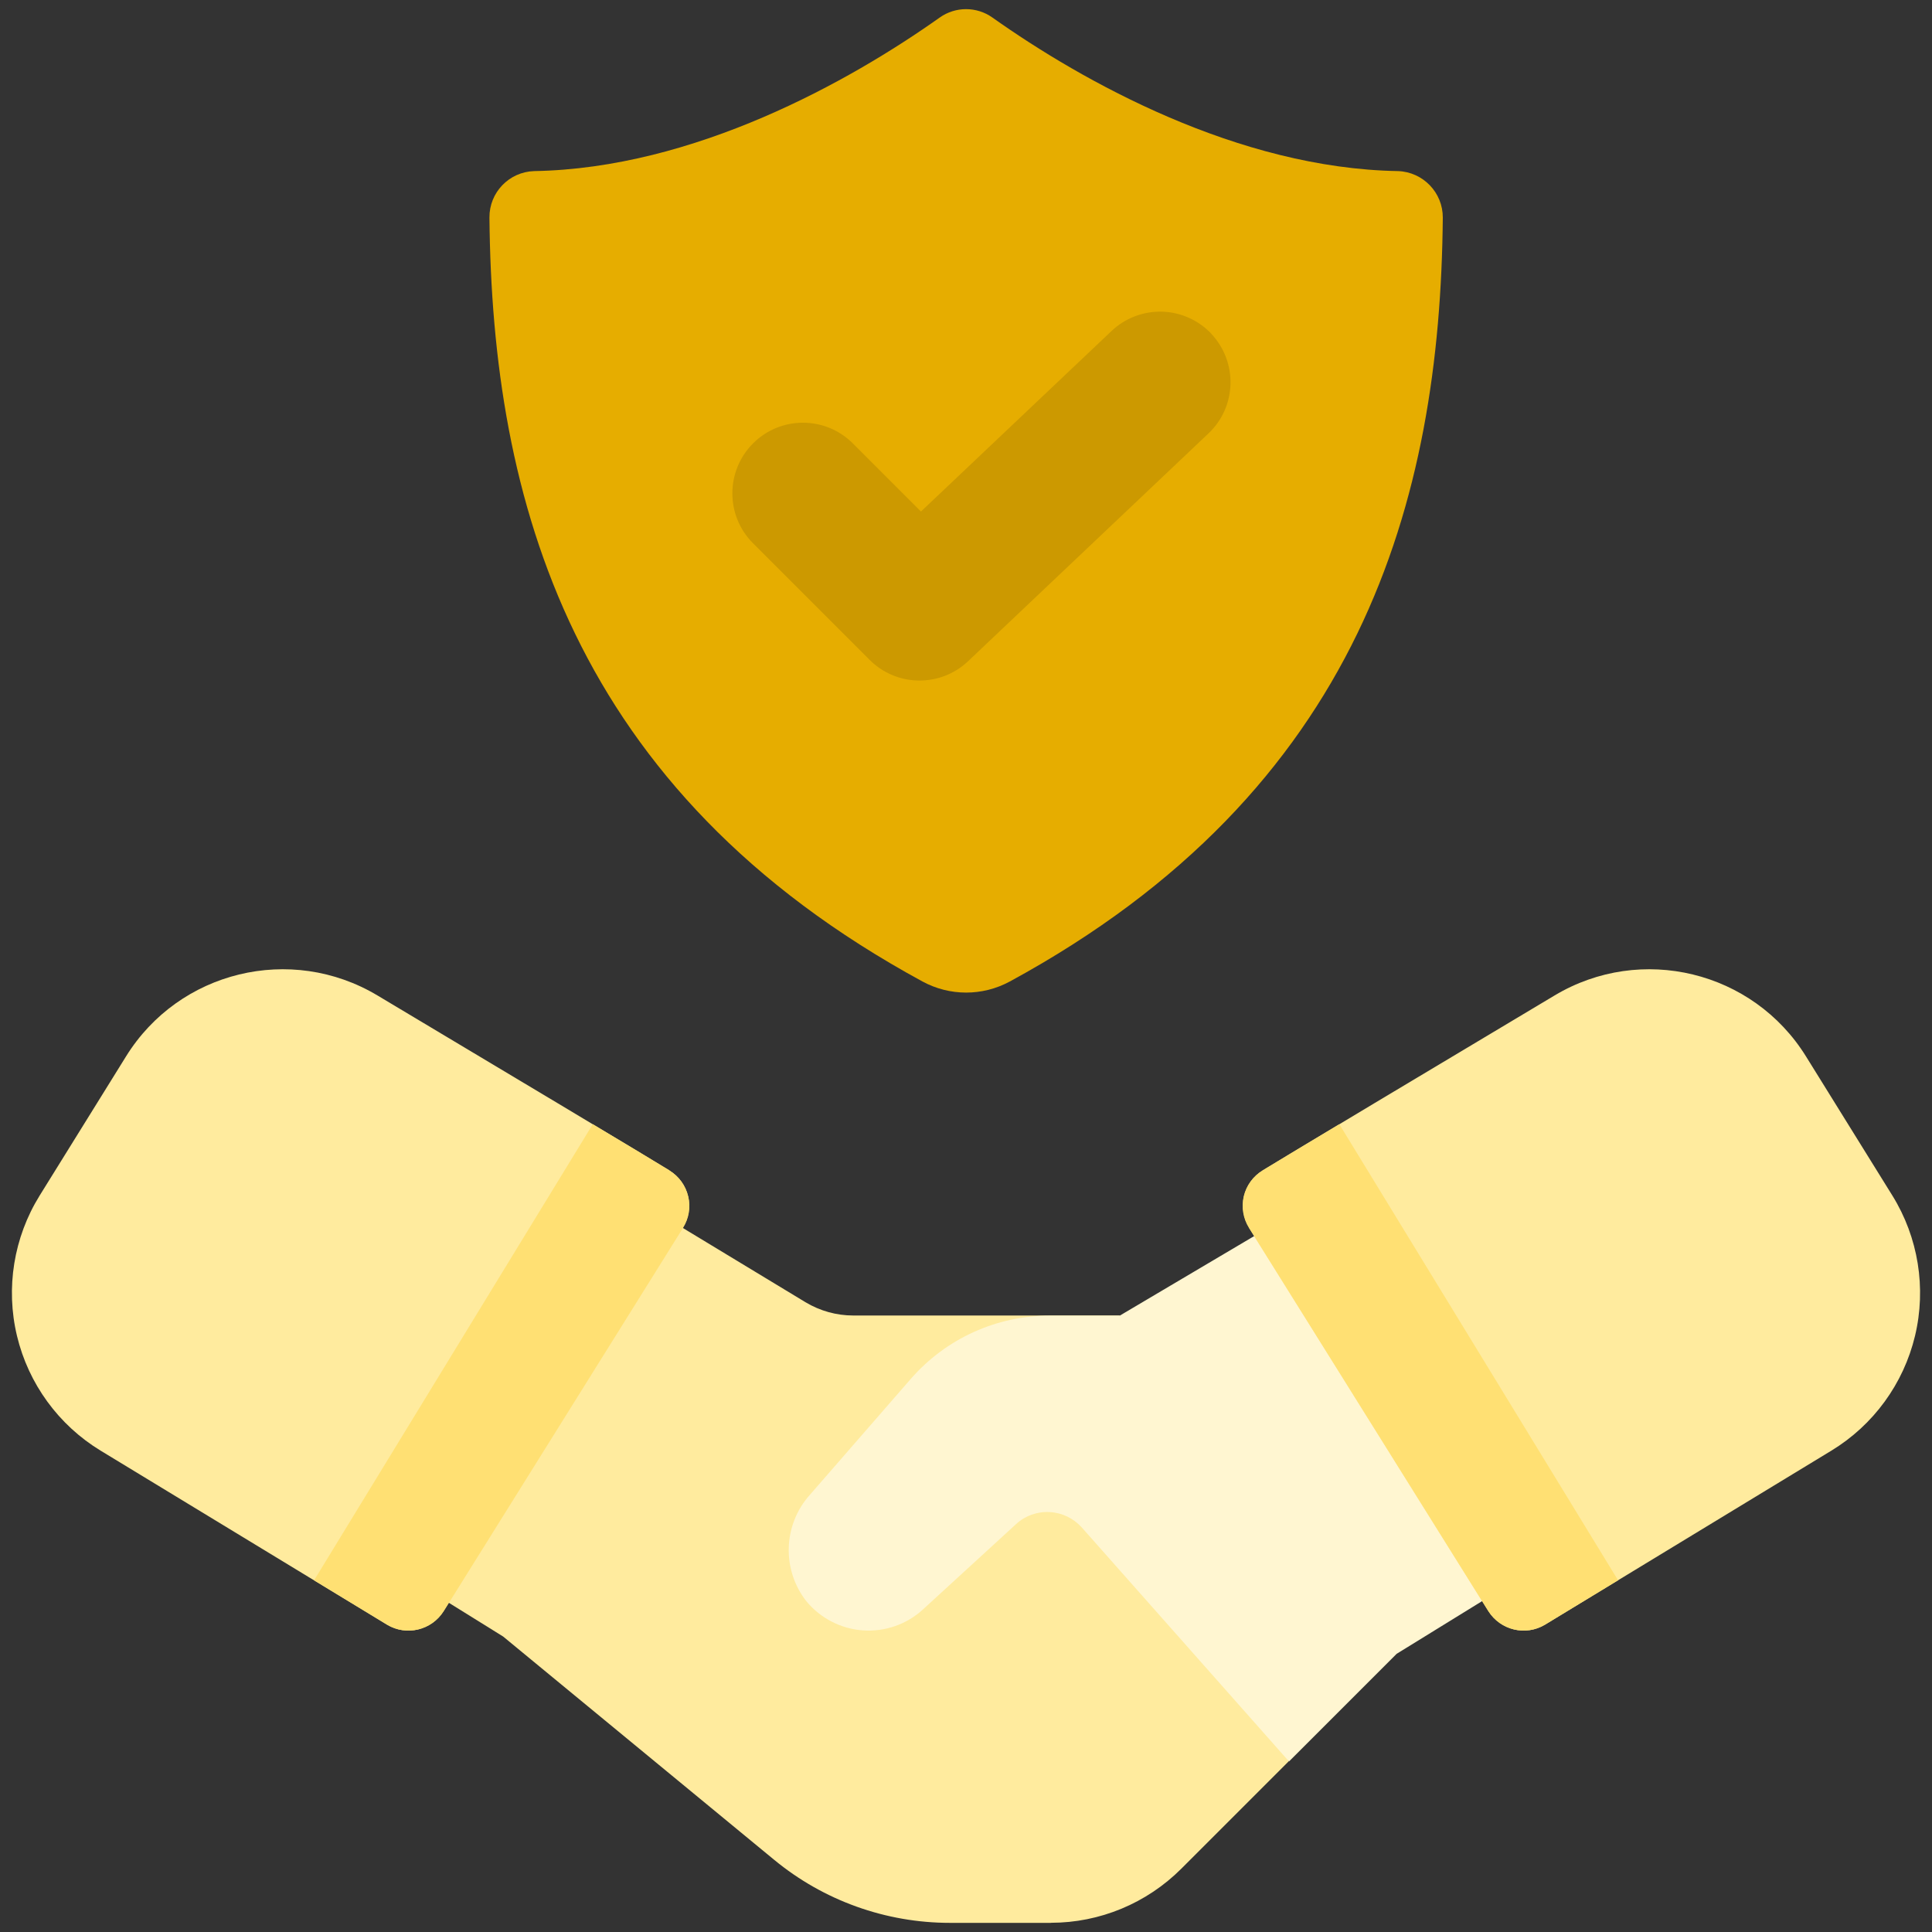 <?xml version="1.0" encoding="utf-8"?>
<!-- Generator: Adobe Illustrator 16.0.0, SVG Export Plug-In . SVG Version: 6.00 Build 0)  -->
<!DOCTYPE svg PUBLIC "-//W3C//DTD SVG 1.1//EN" "http://www.w3.org/Graphics/SVG/1.1/DTD/svg11.dtd">
<svg version="1.1" id="Layer_1" xmlns="http://www.w3.org/2000/svg" xmlns:xlink="http://www.w3.org/1999/xlink" x="0px" y="0px"
	 width="81px" height="81px" viewBox="0 0 81 81" enable-background="new 0 0 81 81" xml:space="preserve">
<rect x="0" y="0" width="81" height="81" fill="#333333" stroke="none"/>
<g>
	<path fill="#E6AD00" d="M58.613,7.173c-6.709-0.114-13.222-3.755-17.006-6.438c-0.662-0.469-1.547-0.469-2.209,0
		c-3.785,2.683-10.297,6.324-17.006,6.438C21.34,7.208,20.51,8.072,20.52,9.125c0.114,11.828,3.409,24.012,18.158,32.026
		c1.141,0.618,2.514,0.618,3.657,0C57.082,33.137,60.383,20.953,60.49,9.125c0.006-1.047-0.824-1.912-1.872-1.952H58.613z"/>
	<path fill="#CC9900" d="M50.785,13.991c-0.538-0.568-1.284-0.904-2.069-0.924c-0.786-0.02-1.547,0.271-2.114,0.81l-7.99,7.569
		l-2.875-2.875c-1.156-1.137-3.019-1.132-4.166,0.02c-1.146,1.146-1.156,3.009-0.02,4.165l4.911,4.911
		c1.131,1.132,2.964,1.156,4.125,0.055l10.079-9.551c1.187-1.122,1.235-2.994,0.114-4.18H50.785z"/>
	<path fill="#FFEB9E" d="M44.063,80.617h-4.234c-2.692,0-5.301-0.934-7.376-2.647l-11.359-9.358L5.51,58.928
		c-1.744-1.087-2.989-2.821-3.449-4.822C1.597,52.104,1.948,50,3.035,48.256l1.517-2.432c2.243-3.586,6.947-4.708,10.563-2.52
		L33.777,54.6c0.603,0.36,1.29,0.553,1.991,0.553h11.171l7.09,18.691l-4.502,4.502c-1.452,1.452-3.418,2.268-5.469,2.268
		L44.063,80.617z"/>
	<path fill="#FFEB9E" d="M28.632,51.473L18.598,67.545c-0.504,0.805-1.561,1.057-2.376,0.568L4.22,60.82
		c-1.764-1.072-3.028-2.807-3.508-4.813s-0.138-4.126,0.949-5.88l3.622-5.835c2.223-3.587,6.917-4.724,10.539-2.559
		c4.956,2.959,11.107,6.64,12.238,7.336c0.396,0.242,0.682,0.633,0.786,1.082c0.109,0.45,0.03,0.93-0.217,1.32H28.632z"/>
	<path fill="#FFE073" d="M28.064,49.066c-0.435-0.268-1.63-0.988-3.211-1.933L13.168,66.255l3.063,1.862
		c0.815,0.49,1.868,0.232,2.372-0.568l10.035-16.072c0.247-0.395,0.326-0.869,0.217-1.318c-0.108-0.45-0.39-0.84-0.786-1.082
		L28.064,49.066z"/>
	<path fill="#FFF6D1" d="M66.275,43.72L46.947,55.158h-2.916c-2.242-0.006-4.372,0.963-5.845,2.652l-4.224,4.853
		c-1.132,1.255-1.196,3.142-0.153,4.472c0.588,0.711,1.448,1.156,2.372,1.22c0.924,0.064,1.833-0.252,2.515-0.879l3.903-3.577
		c0.38-0.352,0.89-0.534,1.408-0.504c0.519,0.024,1.003,0.262,1.349,0.646l8.686,9.809l4.512-4.512L75.48,58.902
		c1.748-1.076,2.994-2.806,3.468-4.807s0.128-4.105-0.954-5.85l-1.205-1.942C74.57,42.727,69.902,41.576,66.275,43.72z"/>
	<path fill="#FFEB9E" d="M52.367,51.473l10.035,16.072c0.504,0.805,1.562,1.057,2.377,0.568L76.78,60.82
		c1.764-1.072,3.028-2.807,3.508-4.813s0.138-4.126-0.948-5.88l-3.622-5.835c-2.224-3.587-6.917-4.724-10.538-2.559
		c-4.956,2.959-11.107,6.64-12.238,7.336c-0.396,0.242-0.683,0.633-0.786,1.082c-0.108,0.45-0.03,0.93,0.218,1.32H52.367z"/>
	<path fill="#FFE073" d="M52.94,49.066c0.44-0.268,1.631-0.988,3.212-1.933l11.686,19.121l-3.064,1.862
		c-0.814,0.49-1.867,0.232-2.376-0.568L52.362,51.477c-0.247-0.395-0.321-0.869-0.218-1.324c0.109-0.449,0.391-0.84,0.791-1.082
		L52.94,49.066z"/>
</g>
</svg>
